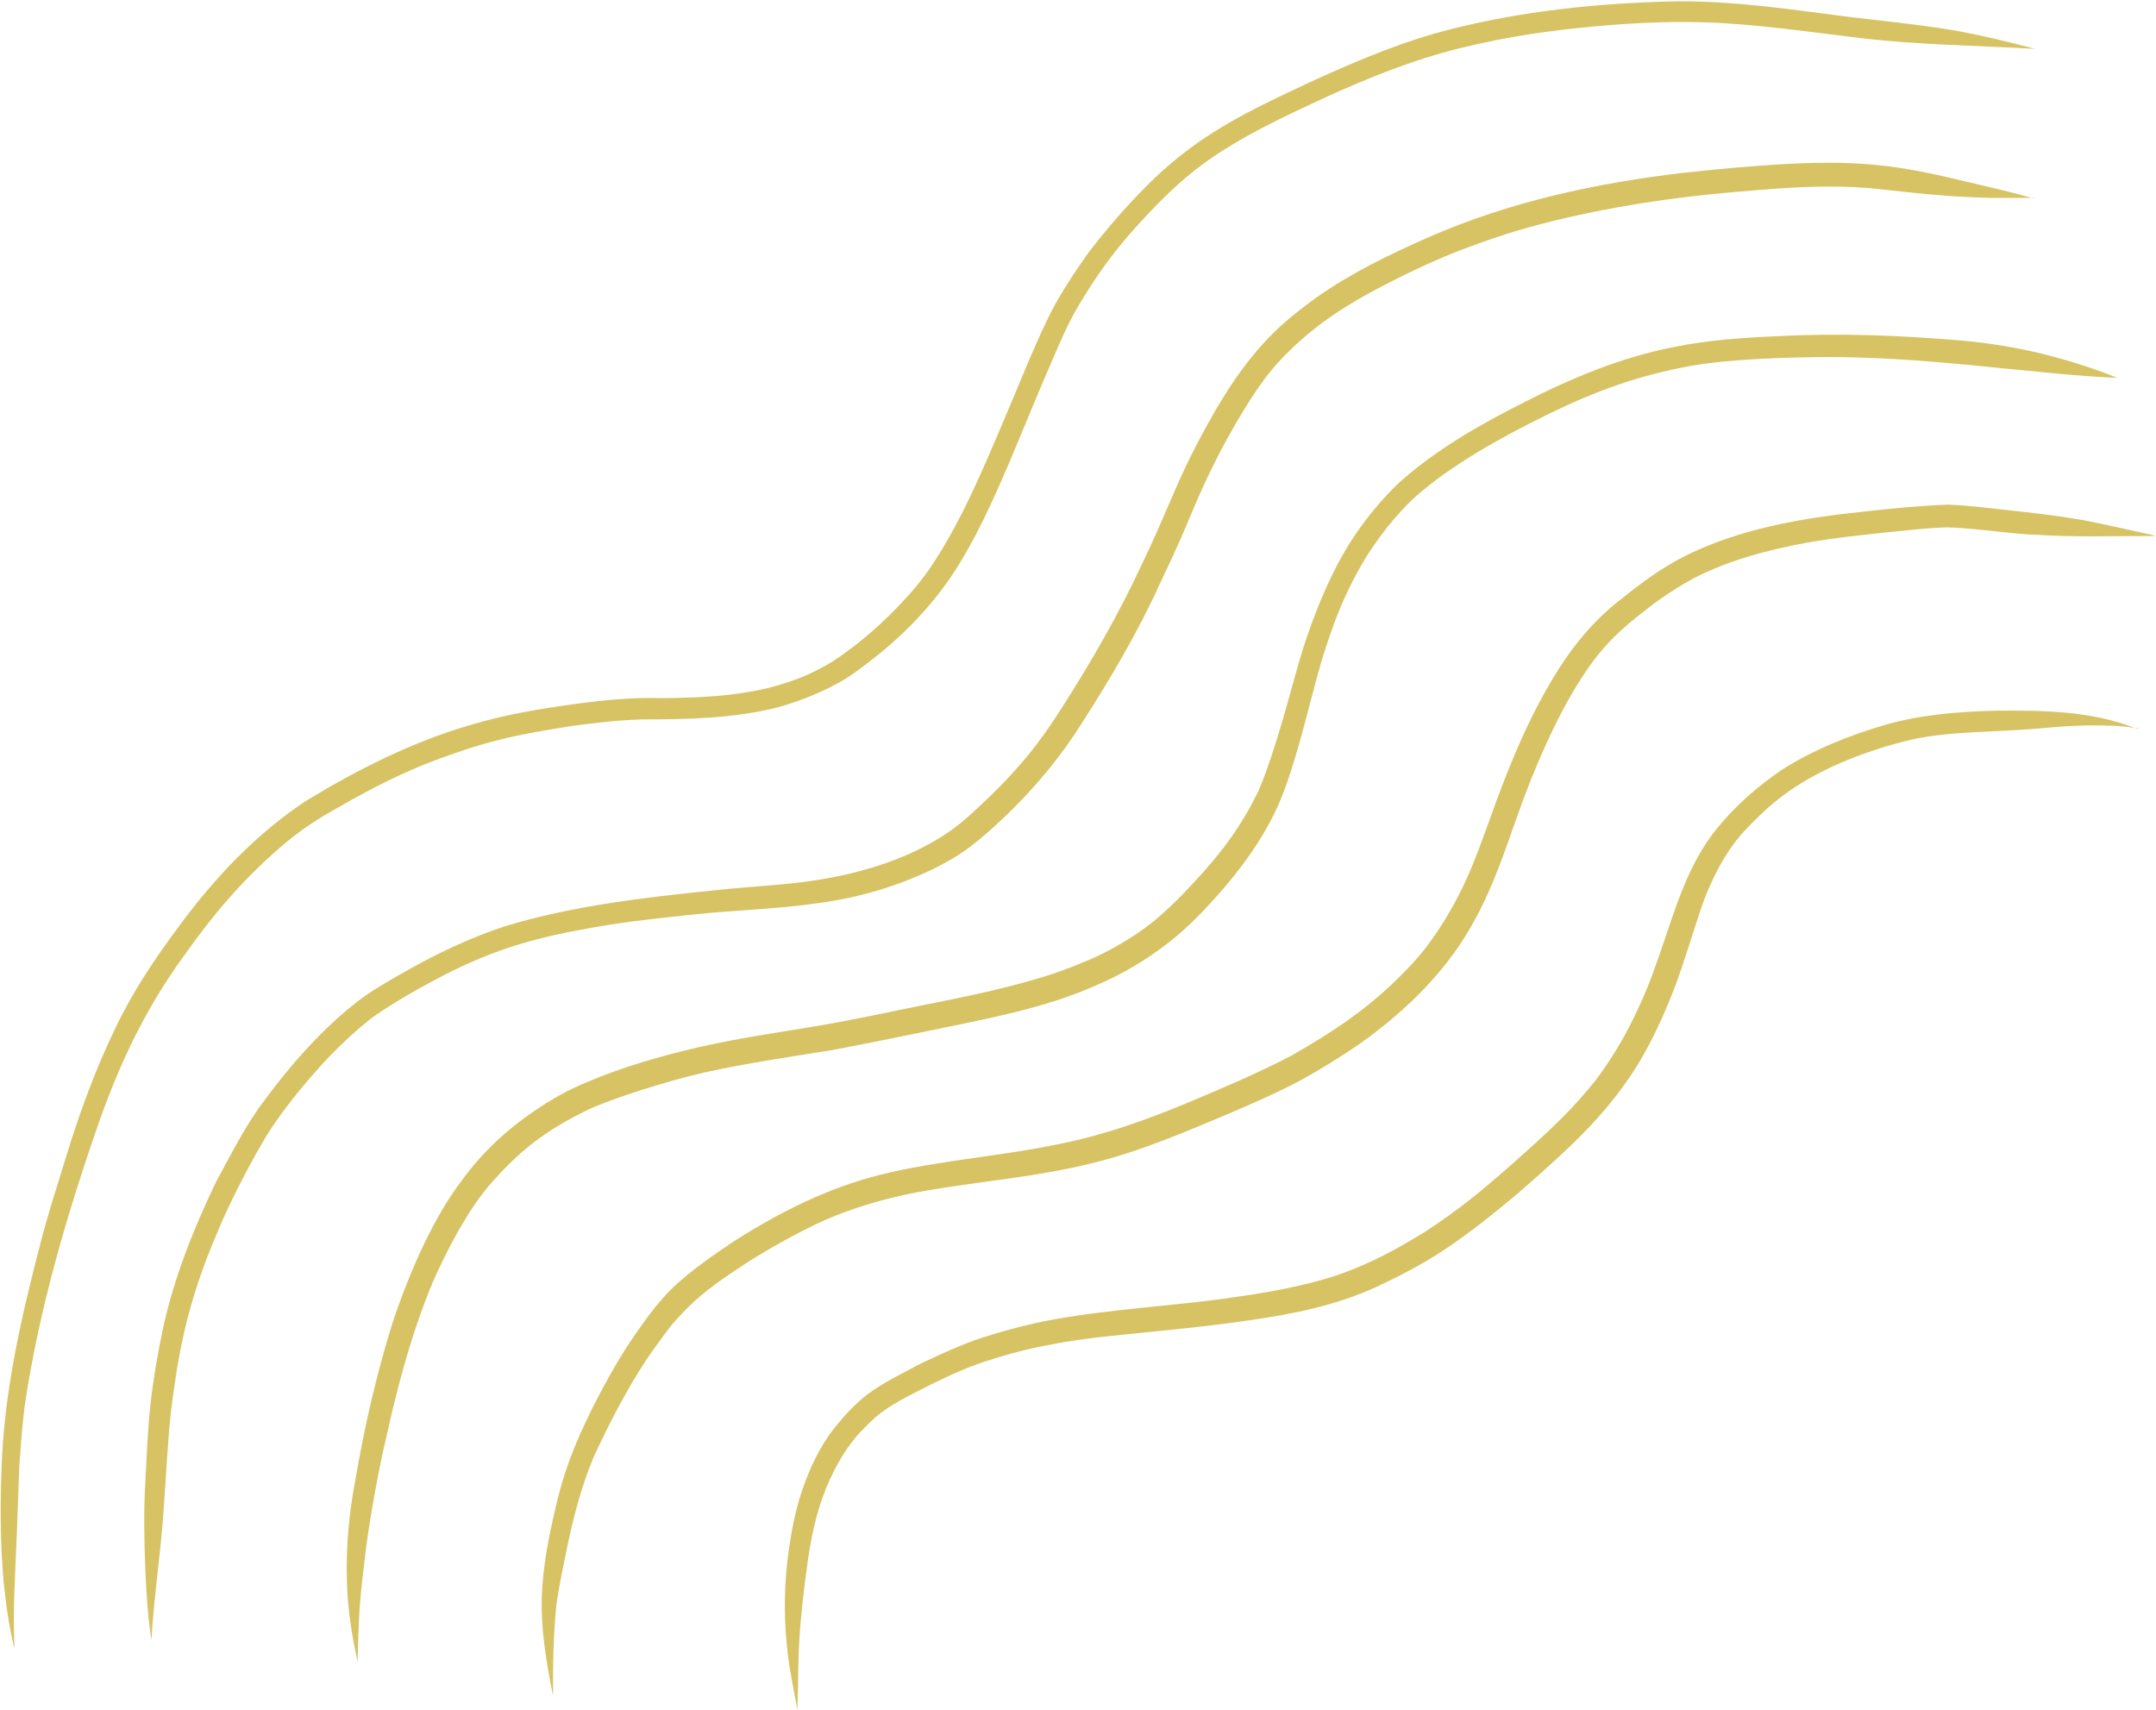 <?xml version="1.0" encoding="UTF-8" standalone="no"?><svg xmlns="http://www.w3.org/2000/svg" xmlns:xlink="http://www.w3.org/1999/xlink" fill="#d7c363" height="353.4" preserveAspectRatio="xMidYMid meet" version="1" viewBox="-0.1 -0.3 445.6 353.4" width="445.6" zoomAndPan="magnify"><g id="change1_1"><path d="M420.5,9.8c-11.9-0.7-23.9-0.8-35.8-2.2c-11-1.3-22-3-33.1-3.3c-7.5-0.2-15.1,0.2-22.6,0.9c-9.3,0.9-17.3,2-27.1,4.4 c-10.2,2.5-19.4,6.3-27.8,10.1c-8.8,4.1-17.8,8.2-25.7,14c-4.8,3.5-9.7,8.4-14.5,13.8c-3.9,4.4-7.5,9.3-11.1,15.4 c-2.2,3.7-3.9,7.7-5.6,11.7c-2.2,5-5.6,13.3-8.4,20c-3.6,8.4-7.3,16.8-12.4,24.4c-4.4,6.4-9.9,12.1-16.1,16.9 c-2.3,1.8-4.6,3.6-7.2,5c-4,2.2-8.4,3.9-12.8,5.1c-9,2.2-18.3,2.4-27.5,2.4c-4.8,0.1-9.6,0.7-14.3,1.3c-2.1,0.3-11.4,1.8-15.7,3 c-4.5,1.1-8.8,2.6-13.1,4.2c-5.7,2.1-12.6,5.5-19.2,9.3c-4.7,2.6-7.9,4.7-11.2,7.4c-8.8,7.3-15.5,15.3-21.4,23.7 c-7.9,10.8-13.1,22-17.2,33.4C13.9,250.1,8,270,5,290.3c-0.5,4-0.8,8.1-1.1,12.2c-0.2,4.6-0.3,9.1-0.5,13.7 c-0.3,8.1-0.9,16.2-0.5,24.3c-1.2-4.7-1.8-9.5-2.3-14.3C0,318.8-0.1,311.4,0.2,304c0.4-16,4-31.7,8-47.1c1.5-5.9,3.4-11.7,5.2-17.6 c2.8-9.2,6.1-18.3,10.3-27c3.6-7.6,8.3-14.6,13.3-21.3c7.3-9.9,15.9-19,26.2-25.8c10.7-6.5,22-12.2,34.1-15.7 c7-2.1,14.2-3.3,21.5-4.3c5.9-0.8,11.9-1.4,17.9-1.2c8.4-0.1,14.7-0.4,22-2.1c4.9-1.3,8-2.5,11.6-4.5c2.4-1.3,4.6-3,6.7-4.6 c6-4.7,12.1-11.1,15.4-16.1c4.7-7,8.3-14.7,11.7-22.5c3.3-7.6,5.6-13.2,8.5-20.1c1.7-3.9,3.4-7.9,5.5-11.7c2-3.6,4.3-7,6.7-10.4 c2.9-3.8,6-7.5,9.3-11c3.1-3.3,6.4-6.5,10-9.3c8.4-6.7,18.2-11.1,27.8-15.6c9.1-4.1,18.3-8,28-10.4C314.5,2,329.8,0.4,345.1,0 c12.7-0.3,26.7,1.9,36.2,3.1c7.4,0.9,14.7,1.6,22,2.8C409.1,6.9,414.8,8.3,420.5,9.8z M419.8,40.6c-4.5-1.3-9.1-2.3-13.7-3.4 c-6.1-1.5-12.2-2.8-18.4-3.4c-6.8-0.7-13.7-0.5-20.5-0.1c-6.4,0.4-12.8,1-19.2,1.7c-18.1,2.1-36.2,6-53,13.4 c-7.9,3.5-15.8,7.3-22.9,12.3c-4,2.9-7.9,6-11.2,9.7c-5.9,6.5-10.2,14.1-14.2,21.8c-3.9,7.6-6.8,15.6-10.6,23.3 c-4.9,10.6-10.7,20.7-17,30.5c-4.4,6.9-8.4,11.9-14.9,18.2c-4.4,4.2-6.8,6.4-11.3,9c-6.9,4-15.4,6.7-24.8,8.1 c-5.5,0.9-13,1.2-20.3,2c-14.7,1.5-29.6,3.2-43.7,7.5c-6.9,2.3-13.5,5.4-19.9,9c-3.7,2.1-7.5,4.2-10.8,6.8 c-7.7,6.1-14.2,13.7-20,21.7c-3.4,4.9-6.1,10.2-8.9,15.4c-4.6,9.6-8.6,19.6-10.9,30.1c-1.1,5.2-2,10.4-2.6,15.7 c-0.6,5.6-0.8,11.2-1.1,16.8c-0.3,5.5-0.2,11,0,16.5c0.2,5.2,0.5,10.4,1.3,15.5c0.5-8.9,1.9-17.8,2.5-26.7 c0.5-6.7,0.8-13.5,1.5-20.3c0.6-4.8,1.4-10.7,2.8-16.8c1.6-6.9,3.9-13.7,6.7-20.2c2-5,7.1-15.3,11.2-21.7c2.9-4.3,5.9-8.1,10.1-12.8 c2.6-2.9,5.4-5.6,8.4-8.2c0.3-0.2,1.7-1.4,2.2-1.8c3.2-2.3,6.6-4.3,10.1-6.3c6.4-3.5,10.7-5.6,16.8-7.8c5.1-1.8,10.4-3.1,15.8-4.1 c8.7-1.7,14.9-2.3,24.1-3.3c8.7-0.9,17.5-1.1,26.1-2.4c8-1.1,15.8-3.4,23.1-6.9c2.7-1.3,5.3-2.8,7.7-4.6c2.8-2.1,5.3-4.4,7.8-6.8 c5.9-5.7,11.2-12.1,15.5-19c5.9-9.2,11.5-18.7,16-28.6c1.8-3.8,3.6-7.6,5.2-11.4c2.3-5.4,3.4-8.2,6.2-13.8c3.4-6.8,8.1-14.7,11.7-19 c3.6-4.4,8.7-8.6,11.9-10.8c4.8-3.4,10-6.1,15.2-8.7c7.2-3.5,11.6-5.3,18.9-7.8c12.6-4.3,28.2-7.1,39.1-8.4 c6.3-0.8,12.7-1.3,19.1-1.8c7.2-0.5,14.4-0.7,21.5,0.1c8.8,1,17.6,1.9,26.4,1.8c1.2,0,2.4,0,3.6,0c0.4,0,0.9,0,1.3,0 c0.2,0,0.4,0,0.6,0C420.1,40.7,420,40.7,419.8,40.6z M421.9,72.8c-5.4-1.3-10.9-2.2-16.5-2.7c-12.8-1.1-25.6-1.6-38.3-0.9 c-7.1,0.3-14.2,0.8-21.1,2.2c-10.9,2.1-21.2,6.4-31,11.4c-9.3,4.7-18.5,9.9-26.3,17c-5.3,5.2-9.8,11.3-13.1,18 c-2.6,5.2-4.7,10.7-6.5,16.3c-2.9,9.7-5.2,19.7-9.1,29.1c-0.9,1.8-1.8,3.5-2.8,5.2c-1.6,2.7-4,6.1-4.9,7.1c-1.6,2.2-5.1,6.1-8.3,9.4 c-1.9,1.9-3.9,3.8-6,5.5c-4.1,3.2-8.6,5.8-13.4,7.9c0.2-0.1,0.4-0.2,0.6-0.3c-3.7,1.6-7.4,3-11.3,4.1c-7.8,2.3-15.9,3.9-23.9,5.5 c-6.9,1.4-13.8,2.9-20.8,4.1c-8.4,1.4-16.8,2.6-25.1,4.5c-7.7,1.8-15.4,4-22.7,7.1c-4,1.6-7.7,3.7-11.3,6.2 c-5.6,3.8-10.6,8.5-14.6,14c-3.1,4-5.6,8.5-7.8,13c-2.6,5.4-4.8,11-6.7,16.7c-3.4,10.9-5.9,22-7.8,33.2c-1.2,6.5-1.8,13.2-1.6,19.9 c0.1,5.7,1,11.3,2.2,16.9c0.1-3.6,0.2-7.2,0.4-10.8c0.4-5.3,0.9-8.7,1.4-13.1c0.7-5.3,2.5-15.8,4.2-22.8c2.7-12.4,6.7-26.4,11.5-36 c2.9-6,6.1-11.4,9.3-15.3c6.4-7.5,11.9-11.8,21-16.2c4.7-2.2,16.3-5.9,23.8-7.6c8.6-1.9,17.4-3.2,26.2-4.6 c7.1-1.3,14.1-2.8,21.1-4.2c11.5-2.4,23.2-4.5,33.9-9.3c5.4-2.3,10.4-5.3,15-8.9c3.3-2.6,6.3-5.6,9.1-8.7c5.8-6.4,11-13.5,14.2-21.5 c3.5-9.1,5.5-18.8,8.2-28.1c2.3-7.3,4.1-12.2,7.5-18.4c2-3.7,4.2-6.7,6-9c1.8-2.2,3.6-4.3,5.7-6.2c7.4-6.6,17.6-12.3,27.8-17.3 c9.5-4.6,18.3-7.9,29.4-9.9c8.1-1.4,19.8-1.8,29.8-1.8c10.8,0.1,21.5,1,32.2,2.1c8.5,0.8,18,1.9,26,2.2 C432.3,75.7,427.1,74.1,421.9,72.8z M444.4,110.2c-4.7-1-9.3-2.1-14-3c-5.4-0.9-7.9-1.2-13.2-1.8c-4.9-0.5-9.8-1.2-14.7-1.4 c-7.7,0.3-15.4,1.2-23.1,2.1c-10.8,1.4-21.6,3.7-31.4,8.6c-4.7,2.4-8.9,5.5-13,8.8c-5.1,3.9-9.4,8.9-12.9,14.4 c-5.4,8.5-9.4,17.8-12.9,27.3c-3.6,9.8-5.7,16.7-11.1,25.3c-3.5,5.5-5.8,8.1-10.7,12.8c-6.2,5.8-12.1,9.7-20.4,14.5 c-7.4,3.9-15.2,7.1-21.3,9.7c-9.1,3.8-18.4,7.1-28.1,8.9c-11.8,2.4-24,3.2-35.7,6.1c-10.8,2.7-20.8,7.7-30.2,13.7 c-4.4,2.9-8.8,6-12.7,9.6c-3.5,3.4-6.2,7.4-8.9,11.3c-2.9,4.4-5.4,9-7.8,13.7c-2,4.2-2.8,5.8-4.5,10.2c-1.5,4-2.6,8-3.5,12.2 c-1,4.3-1.8,8.7-2.2,13.1c-0.8,8,0.5,16,2.1,23.9c0-3.2,0-6.4,0.1-9.6c0.1-3.1,0.3-6.2,0.6-9.3c0.6-4.1,1.5-8.2,2.3-12.2 c1.3-6.1,2.9-12.2,5.3-18c0.9-2.1,4.3-9.1,6.5-12.9c2.1-3.8,4.4-7.5,7-11c2.5-3.4,2.2-3.2,5.9-7.1c3.9-3.8,7.2-6,12.5-9.5 c6-3.8,13.3-7.7,18.1-9.6c6.3-2.5,12.8-4.2,19.4-5.3c11.2-1.9,22.7-2.8,33.8-5.6c9.9-2.4,19.3-6.5,28.6-10.4 c4.9-2.1,9.9-4.3,14.6-6.8c4.1-2.3,8.2-4.8,12.1-7.5c9.8-7,18.5-15.5,24.1-26.3c3.4-6.3,5.7-13.1,8.1-19.9c2.2-6.3,4-10.7,6.3-15.8 c2.5-5.5,5.3-10.8,8.7-15.7c2.5-3.6,5.4-6.8,9.9-10.4c3.6-2.9,6.8-5.3,11.9-8.1c7-3.6,15.2-5.9,24.3-7.5c5.4-0.9,8.7-1.2,14.9-1.9 c4.4-0.4,8.8-1,13.2-1.1c6.5,0.2,12.9,1.4,19.4,1.6c7,0.4,14,0.2,21,0.2c0.7,0,1.4,0,2.2,0c0.2,0,0.4,0,0.5,0 C445.2,110.4,444.8,110.3,444.4,110.2z M441.2,150.2c-9.2-3.6-19.2-3.7-29-3.6c-7.6,0.2-15.2,0.8-22.6,2.9 c-7.5,2.2-14.8,5.1-21.4,9.3c-5,3.4-9.6,7.4-13.4,12.1c-6,7.3-8.6,16.5-11.6,25.2c-2.1,6.1-3.3,9.2-5.8,14.3 c-2.2,4.5-4.8,8.7-7.8,12.7c-2.1,2.6-4.4,5.2-6.8,7.6c-3.4,3.4-7,6.6-10.6,9.8c-6.5,5.7-10.5,9-17.6,13.7c-6.3,3.9-11.3,6.5-17,8.6 c-7.7,2.8-17.3,4.3-23.2,5.1c-10.2,1.6-26.2,2.4-38.7,4.9c-4.8,1-9.6,2.3-14.3,3.9c-4.1,1.5-8,3.3-11.9,5.2c-3.5,1.9-7.1,3.6-10.3,6 c-2.6,2-4.8,4.4-6.8,6.9c-3.1,3.9-5.2,8.5-6.8,13.2c-1.4,4.2-2.2,8.6-2.8,13c-0.8,6.1-0.9,12.4-0.3,18.5c0.4,4.6,1.4,9.1,2.2,13.6 c0.2-4.8,0.1-9.5,0.4-14.3c0.3-5.2,1.1-11.9,1.6-15.3c0.4-3.3,1.4-9.2,3.1-14c1.7-4.8,4.7-10.7,8.6-14.5c3.3-3.5,5.7-4.9,10.5-7.4 c4.8-2.5,9.3-4.6,12.9-5.9c9.9-3.5,19.1-5,28-5.9c9.4-1,18.9-1.8,28.3-3.2c9.1-1.3,18.1-3.1,26.5-7c4.7-2.2,9.3-4.6,13.7-7.5 c5.4-3.6,10.4-7.6,15.4-11.8c7.6-6.7,15.4-13.4,21.4-21.7c4.6-6.1,7.9-13.1,10.7-20.2c2.2-5.8,3.9-11.7,5.9-17.6 c1.9-5.3,4.8-11.1,8.7-15.3c5.7-6.1,10.3-9.6,18.1-13.3c4.3-2,10.3-4.2,16.4-5.6c8-1.8,16.6-1.5,26.1-2.3c5-0.5,10.1-0.8,15.1-0.6 c1,0,2.1,0.1,3.1,0.2c0.7,0.1,1.5,0.2,2.2,0.3c0.2,0,0.4,0.1,0.7,0.1C441.7,150.4,441.4,150.3,441.2,150.2z"/></g></svg>